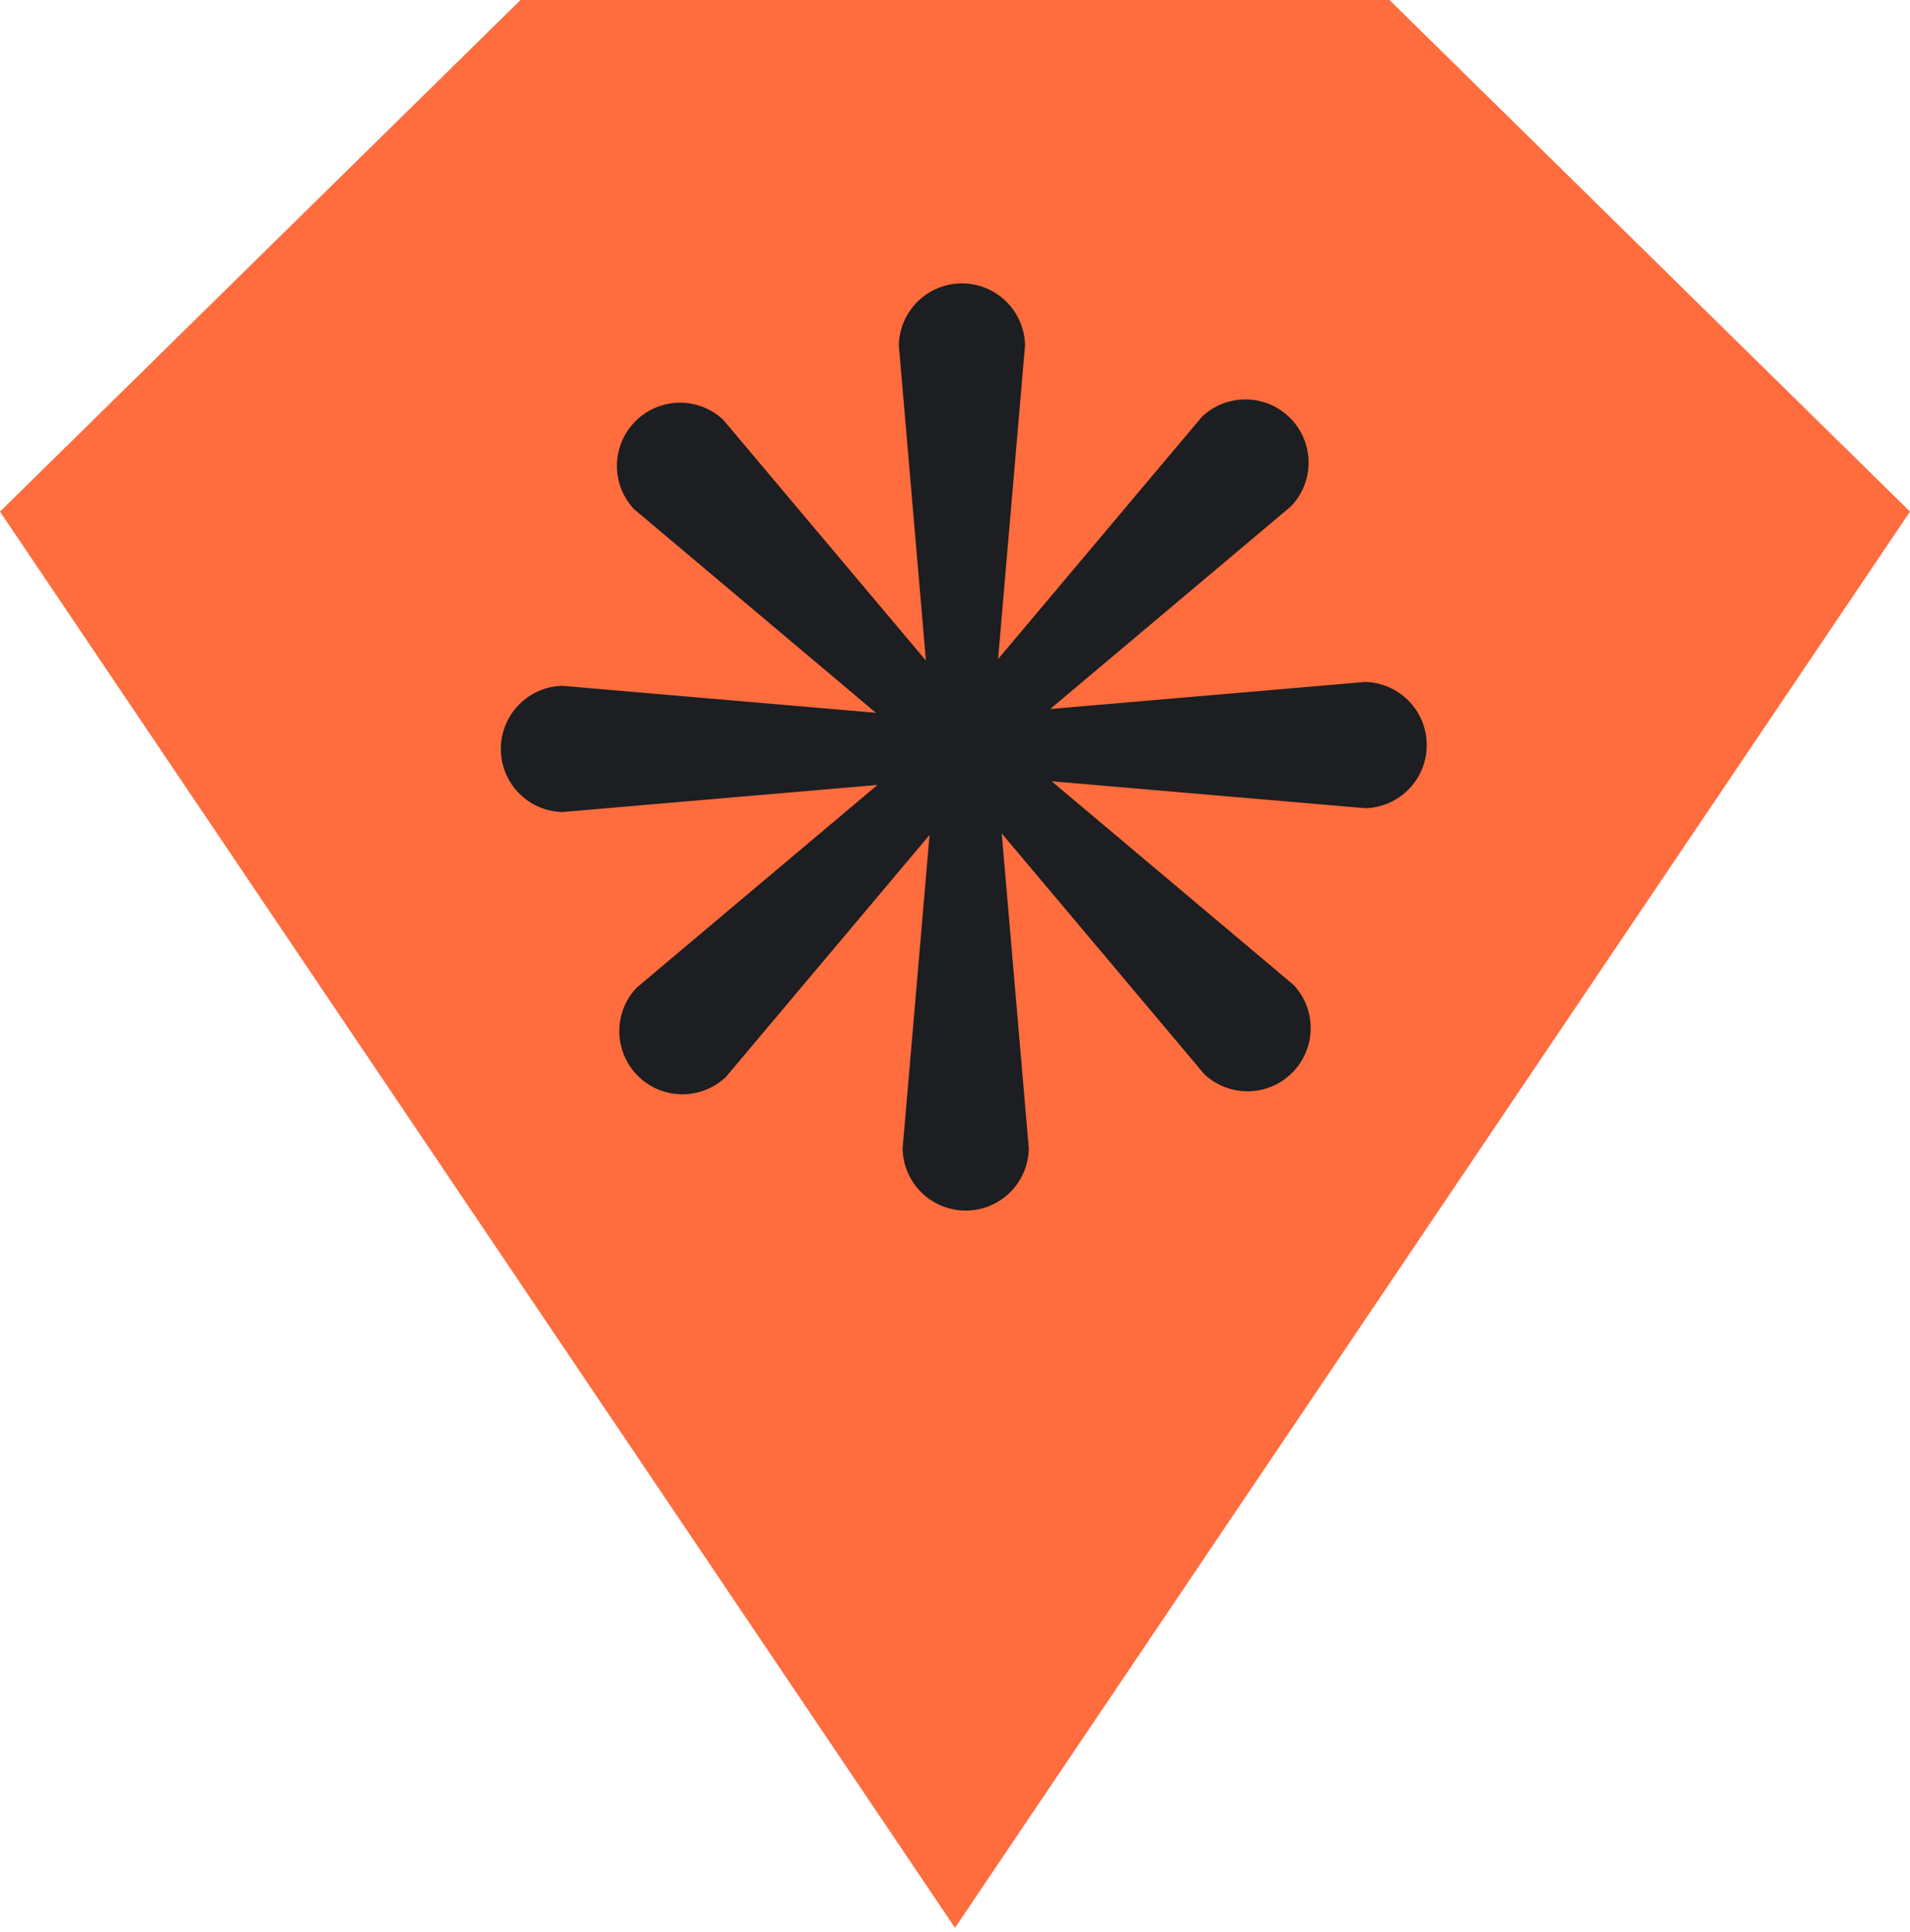<svg xmlns="http://www.w3.org/2000/svg" width="88" height="89" fill="none"><path fill="#FF6C3D" d="M64.017 0H23.983L0 23.564l44 65.229 44-65.229L64.017 0Z"/><path fill="#1C1E21" d="m62.906 31.409-14.52 1.248 11.096-9.338a2.909 2.909 0 0 0-4.113-4.113l-9.384 11.15 1.242-14.449a2.908 2.908 0 0 0-5.815 0l1.248 14.518-9.34-11.092a2.91 2.91 0 0 0-4.113 4.113l11.149 9.384-14.449-1.242a2.908 2.908 0 0 0 0 5.814l14.52-1.248-11.096 9.338a2.909 2.909 0 0 0 4.113 4.112l9.384-11.148-1.242 14.448a2.908 2.908 0 0 0 5.815 0l-1.248-14.518L55.49 49.48a2.91 2.91 0 0 0 4.113-4.113l-11.15-9.383 14.45 1.241a2.908 2.908 0 0 0 0-5.814l.002-.002Z"/></svg>